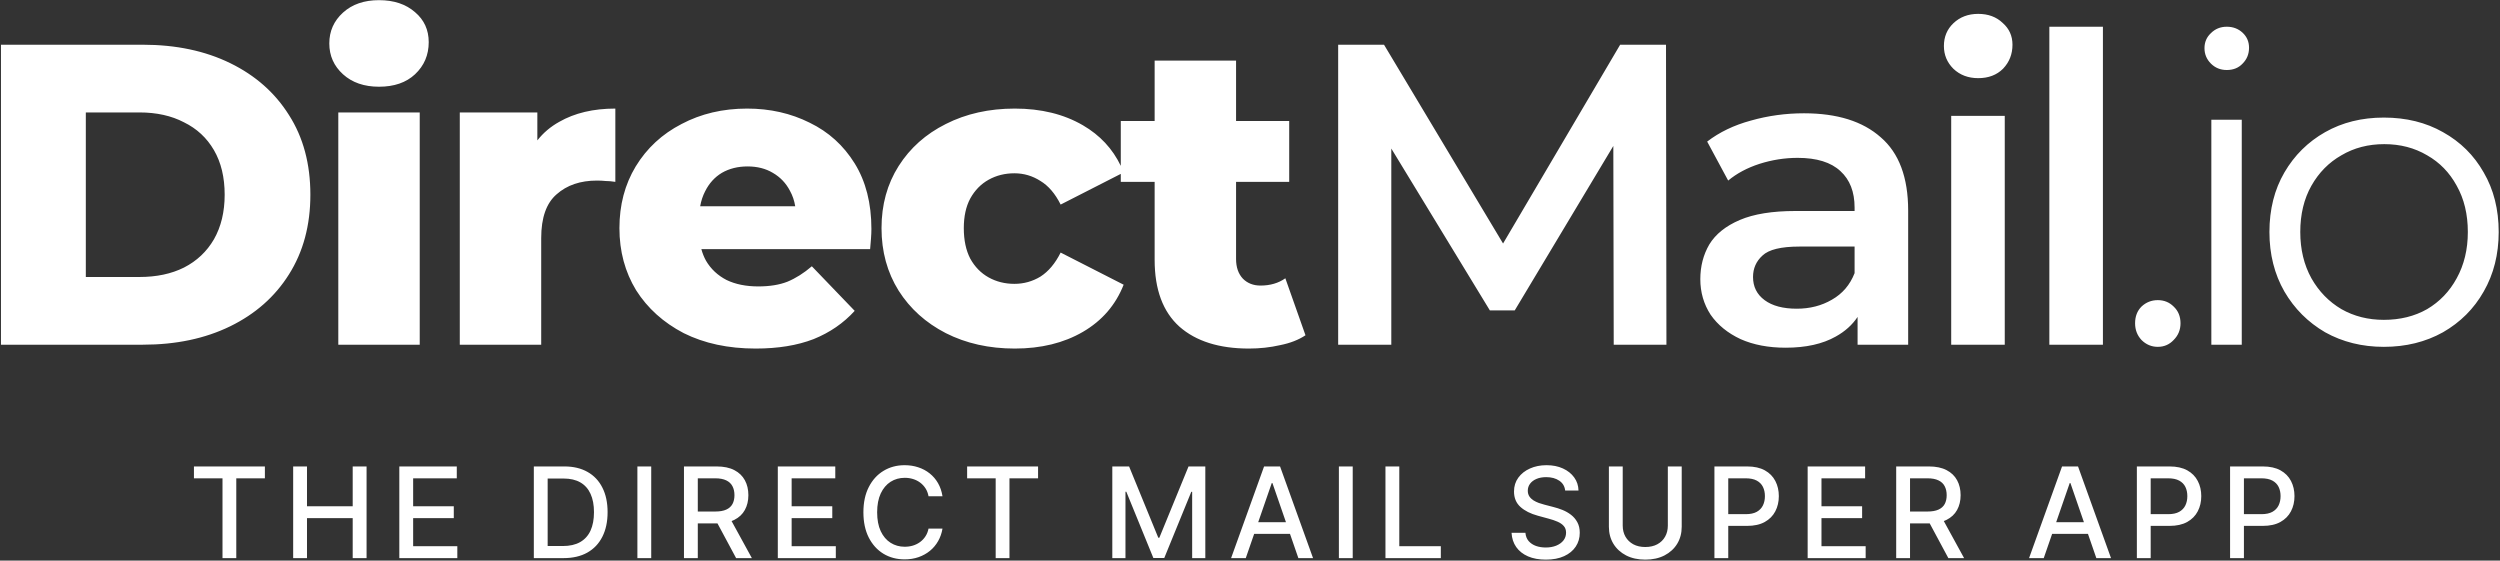 <?xml version="1.0" encoding="UTF-8"?> <svg xmlns="http://www.w3.org/2000/svg" width="1378" height="309" viewBox="0 0 1378 309" fill="none"><rect x="0" y="0" width="1378" height="309" fill="#333333" stroke="none"/><path fill-rule="evenodd" clip-rule="evenodd" d="M186.473 61.974V190H231.353V61.974H186.473ZM189.071 40.951C194.11 45.518 200.724 47.801 208.913 47.801C217.259 47.801 223.873 45.518 228.755 40.951C233.794 36.227 236.313 30.322 236.313 23.235C236.313 16.464 233.794 10.952 228.755 6.701C223.716 2.291 217.102 0.087 208.913 0.087C200.724 0.087 194.11 2.37 189.071 6.937C184.032 11.504 181.513 17.172 181.513 23.944C181.513 30.715 184.032 36.384 189.071 40.951ZM1075.5 190V63.864H1105.02V190H1075.5ZM1090.38 43.077C1084.87 43.077 1080.3 41.345 1076.68 37.88C1073.21 34.416 1071.48 30.243 1071.48 25.361C1071.48 20.322 1073.21 16.149 1076.68 12.842C1080.3 9.378 1084.87 7.645 1090.38 7.645C1095.89 7.645 1100.38 9.299 1103.84 12.606C1107.46 15.755 1109.28 19.771 1109.28 24.653C1109.28 29.849 1107.54 34.258 1104.08 37.88C1100.61 41.345 1096.05 43.077 1090.38 43.077ZM1129.6 14.732V190H1159.13V14.732H1129.6ZM1218.89 65.989V190H1235.66V65.989H1218.89ZM1218.65 35.046C1221.01 37.408 1223.93 38.589 1227.39 38.589C1231.01 38.589 1233.93 37.408 1236.13 35.046C1238.49 32.684 1239.67 29.77 1239.67 26.306C1239.67 22.999 1238.49 20.243 1236.13 18.039C1233.77 15.834 1230.85 14.732 1227.39 14.732C1223.93 14.732 1221.01 15.913 1218.65 18.275C1216.29 20.48 1215.11 23.235 1215.11 26.542C1215.11 29.849 1216.29 32.684 1218.65 35.046ZM1281.61 183.15C1291.22 188.504 1302.01 191.181 1313.97 191.181C1326.1 191.181 1336.97 188.504 1346.57 183.15C1356.18 177.638 1363.66 170.158 1369.01 160.71C1374.52 151.104 1377.28 140.16 1377.28 127.877C1377.28 115.436 1374.52 104.492 1369.01 95.043C1363.66 85.595 1356.18 78.194 1346.57 72.84C1337.12 67.485 1326.26 64.808 1313.97 64.808C1301.85 64.808 1291.06 67.485 1281.61 72.84C1272.16 78.194 1264.68 85.595 1259.17 95.043C1253.66 104.492 1250.91 115.436 1250.91 127.877C1250.91 140.16 1253.66 151.104 1259.17 160.71C1264.68 170.158 1272.16 177.638 1281.61 183.15ZM1337.83 170.395C1330.9 174.331 1322.95 176.3 1313.97 176.3C1305.31 176.3 1297.52 174.331 1290.59 170.395C1283.66 166.3 1278.15 160.631 1274.05 153.387C1269.96 145.986 1267.91 137.483 1267.91 127.877C1267.91 118.113 1269.96 109.61 1274.05 102.366C1278.15 95.122 1283.66 89.532 1290.59 85.595C1297.52 81.501 1305.39 79.453 1314.21 79.453C1323.03 79.453 1330.9 81.501 1337.83 85.595C1344.76 89.532 1350.19 95.122 1354.13 102.366C1358.22 109.61 1360.27 118.113 1360.27 127.877C1360.27 137.483 1358.22 145.986 1354.13 153.387C1350.19 160.631 1344.76 166.3 1337.83 170.395ZM1189.38 191.181C1185.92 191.181 1182.92 189.921 1180.4 187.402C1178.04 184.882 1176.86 181.811 1176.86 178.189C1176.86 174.41 1178.04 171.339 1180.4 168.977C1182.92 166.615 1185.92 165.434 1189.38 165.434C1192.84 165.434 1195.76 166.615 1198.12 168.977C1200.64 171.339 1201.9 174.41 1201.9 178.189C1201.9 181.811 1200.64 184.882 1198.12 187.402C1195.76 189.921 1192.84 191.181 1189.38 191.181ZM1023.9 174.694V190H1051.78V116.066C1051.78 97.799 1046.74 84.335 1036.66 75.674C1026.74 66.856 1012.64 62.446 994.378 62.446C984.299 62.446 974.536 63.785 965.087 66.462C955.797 68.981 947.765 72.839 940.994 78.036L952.568 99.531C957.292 95.594 963.04 92.524 969.812 90.319C976.74 88.114 983.748 87.012 990.834 87.012C1001.39 87.012 1009.26 89.453 1014.46 94.335C1019.65 99.059 1022.25 105.752 1022.25 114.413V116.302H989.653C976.898 116.302 966.662 117.956 958.946 121.263C951.23 124.57 945.639 129.058 942.175 134.727C938.868 140.396 937.215 146.773 937.215 153.86C937.215 161.104 939.104 167.639 942.884 173.465C946.82 179.134 952.332 183.622 959.418 186.929C966.505 190.079 974.772 191.653 984.221 191.653C995.401 191.653 1004.61 189.606 1011.86 185.512C1016.96 182.691 1020.97 179.085 1023.9 174.694ZM1009.73 165.198C1015.56 161.891 1019.73 157.009 1022.25 150.553V135.908H991.779C981.701 135.908 974.93 137.561 971.465 140.868C968.001 144.018 966.268 147.954 966.268 152.679C966.268 158.033 968.394 162.285 972.646 165.434C976.898 168.584 982.803 170.158 990.362 170.158C997.606 170.158 1004.06 168.505 1009.73 165.198ZM737.598 190V24.652H762.873L828.485 134.22L893.025 24.652H918.299L918.536 190H889.482L889.266 80.451L834.917 171.103H821.217L766.888 81.879V190H737.598ZM650.138 180.079C659.271 188.11 672.026 192.126 688.404 192.126C694.388 192.126 700.136 191.496 705.647 190.236C711.159 189.134 715.804 187.323 719.584 184.803L708.482 153.387C704.702 156.064 700.136 157.403 694.781 157.403C690.845 157.403 687.616 156.143 685.097 153.624C682.577 150.947 681.317 147.325 681.317 142.758V100.24H710.608V66.698H681.317V33.392H636.437V66.698H617.777V91.425C613.251 81.977 606.296 74.522 596.913 69.06C586.362 62.919 573.843 59.848 559.355 59.848C545.183 59.848 532.506 62.682 521.325 68.352C510.302 73.863 501.641 81.579 495.342 91.5C489.043 101.421 485.894 112.838 485.894 125.751C485.894 138.664 489.043 150.159 495.342 160.237C501.641 170.158 510.302 177.953 521.325 183.622C532.506 189.291 545.183 192.126 559.355 192.126C573.843 192.126 586.362 189.055 596.913 182.914C607.464 176.772 614.944 168.111 619.353 156.931L584.63 139.215C581.638 145.199 577.937 149.608 573.528 152.443C569.119 155.12 564.316 156.458 559.119 156.458C553.922 156.458 549.198 155.277 544.946 152.915C540.695 150.553 537.309 147.088 534.789 142.522C532.427 137.955 531.246 132.365 531.246 125.751C531.246 119.294 532.427 113.861 534.789 109.452C537.309 104.885 540.695 101.421 544.946 99.059C549.198 96.697 553.922 95.516 559.119 95.516C564.316 95.516 569.119 96.933 573.528 99.767C577.937 102.445 581.638 106.775 584.63 112.759L617.777 95.847V100.24H636.437V143.23C636.437 159.608 641.004 171.891 650.138 180.079ZM376.859 183.622C388.197 189.291 401.425 192.126 416.542 192.126C428.825 192.126 439.454 190.394 448.43 186.929C457.406 183.307 464.965 178.111 471.107 171.339L447.486 146.773C443.076 150.553 438.588 153.387 434.022 155.277C429.612 157.009 424.258 157.875 417.959 157.875C411.188 157.875 405.361 156.694 400.48 154.332C395.598 151.813 391.819 148.27 389.142 143.703C388.057 141.737 387.206 139.611 386.589 137.325H479.61C479.768 135.593 479.925 133.703 480.083 131.656C480.24 129.609 480.319 127.798 480.319 126.223C480.319 112.051 477.248 100.004 471.107 90.083C464.965 80.162 456.698 72.682 446.305 67.643C435.911 62.446 424.416 59.848 411.818 59.848C398.433 59.848 386.386 62.682 375.678 68.352C364.969 73.863 356.545 81.658 350.403 91.736C344.419 101.657 341.427 112.995 341.427 125.751C341.427 138.506 344.498 149.923 350.639 160.001C356.938 169.922 365.678 177.796 376.859 183.622ZM438.33 113.704H385.932C386.468 110.679 387.38 107.923 388.669 105.437C390.874 101.027 393.945 97.642 397.881 95.279C401.976 92.917 406.7 91.736 412.054 91.736C417.408 91.736 422.054 92.917 425.99 95.279C430.085 97.642 433.234 100.949 435.439 105.2C436.856 107.752 437.82 110.586 438.33 113.704ZM253.433 190V61.974H296.187V77.382C299.465 73.215 303.48 69.811 308.234 67.17C316.738 62.289 327.052 59.848 339.178 59.848V100.24C337.13 99.925 335.319 99.767 333.745 99.767C332.327 99.61 330.753 99.531 329.021 99.531C319.887 99.531 312.486 102.051 306.817 107.09C301.148 111.972 298.313 120.003 298.313 131.184V190H253.433ZM0.535 190V24.652H78.72C96.987 24.652 113.05 28.038 126.907 34.81C140.765 41.581 151.552 51.108 159.268 63.391C167.142 75.674 171.079 90.319 171.079 107.326C171.079 124.176 167.142 138.821 159.268 151.261C151.552 163.544 140.765 173.072 126.907 179.843C113.05 186.614 96.987 190 78.72 190H0.535ZM47.304 152.679H76.831C86.279 152.679 94.468 150.947 101.397 147.482C108.483 143.86 113.995 138.664 117.931 131.892C121.868 124.963 123.837 116.775 123.837 107.326C123.837 97.72 121.868 89.532 117.931 82.76C113.995 75.989 108.483 70.871 101.397 67.407C94.468 63.785 86.279 61.974 76.831 61.974H47.304V152.679ZM1229.22 307.632H1236.85V289.868H1247.21C1251.12 289.868 1254.37 289.153 1256.95 287.722C1259.55 286.275 1261.49 284.317 1262.77 281.85C1264.07 279.367 1264.72 276.571 1264.72 273.462C1264.72 270.37 1264.08 267.59 1262.8 265.123C1261.52 262.64 1259.58 260.683 1257 259.252C1254.42 257.821 1251.16 257.105 1247.23 257.105H1229.22V307.632ZM1236.85 283.405H1246.52C1249 283.405 1251.01 282.977 1252.56 282.122C1254.11 281.25 1255.24 280.066 1255.97 278.569C1256.69 277.072 1257.05 275.37 1257.05 273.462C1257.05 271.554 1256.69 269.86 1255.97 268.38C1255.24 266.9 1254.1 265.74 1252.54 264.901C1250.99 264.063 1248.95 263.643 1246.42 263.643H1236.85V283.405ZM1177.84 257.105H1195.85C1199.78 257.105 1203.03 257.821 1205.62 259.252C1208.2 260.683 1210.13 262.64 1211.41 265.123C1212.7 267.59 1213.34 270.37 1213.34 273.462C1213.34 276.571 1212.69 279.367 1211.39 281.85C1210.11 284.317 1208.16 286.275 1205.57 287.722C1202.98 289.153 1199.74 289.868 1195.82 289.868H1185.46V307.632H1177.84V257.105ZM1185.46 263.643V283.405H1195.13C1197.61 283.405 1199.63 282.977 1201.17 282.122C1202.72 281.25 1203.86 280.066 1204.58 278.569C1205.3 277.072 1205.66 275.37 1205.66 273.462C1205.66 271.554 1205.3 269.86 1204.58 268.38C1203.86 266.9 1202.71 265.74 1201.15 264.901C1199.6 264.063 1197.56 263.643 1195.03 263.643H1185.46ZM1118.42 307.632H1126.51L1131.14 294.26H1150.88L1155.5 307.632H1163.59L1145.41 257.105H1136.6L1118.42 307.632ZM1148.66 287.845L1141.22 266.283H1140.82L1133.36 287.845H1148.66ZM1045.18 307.632V257.105H1063.19C1067.11 257.105 1070.36 257.78 1072.94 259.128C1075.54 260.477 1077.48 262.344 1078.76 264.729C1080.04 267.097 1080.69 269.836 1080.69 272.944C1080.69 276.036 1080.04 278.758 1078.74 281.11C1077.45 283.446 1075.51 285.263 1072.91 286.563C1072.44 286.801 1071.95 287.017 1071.43 287.211L1082.61 307.632H1073.93L1063.66 288.508C1063.58 288.509 1063.5 288.51 1063.43 288.511C1063.34 288.511 1063.26 288.512 1063.17 288.512H1052.81V307.632H1045.18ZM1052.81 281.949H1062.48C1064.95 281.949 1066.95 281.595 1068.5 280.888C1070.06 280.181 1071.2 279.153 1071.93 277.804C1072.65 276.456 1073.01 274.836 1073.01 272.944C1073.01 271.036 1072.64 269.383 1071.9 267.985C1071.18 266.587 1070.04 265.518 1068.47 264.778C1066.93 264.021 1064.9 263.643 1062.38 263.643H1052.81V281.949ZM996.377 257.105V307.632H1028.35V301.069H1004V285.6H1026.4V279.063H1004V263.668H1028.05V257.105H996.377ZM944.991 307.632V257.105H963C966.931 257.105 970.188 257.821 972.77 259.252C975.352 260.683 977.285 262.64 978.568 265.123C979.851 267.59 980.492 270.37 980.492 273.462C980.492 276.571 979.843 279.367 978.543 281.85C977.26 284.317 975.32 286.275 972.721 287.722C970.139 289.153 966.89 289.868 962.976 289.868H952.614V307.632H944.991ZM952.614 263.643V283.405H962.285C964.769 283.405 966.783 282.977 968.329 282.122C969.876 281.25 971.01 280.066 971.734 278.569C972.458 277.072 972.82 275.37 972.82 273.462C972.82 271.554 972.458 269.86 971.734 268.38C971.01 266.9 969.867 265.74 968.305 264.901C966.759 264.063 964.719 263.643 962.186 263.643H952.614ZM926.96 257.105H919.312V289.72C919.312 292.007 918.81 294.038 917.807 295.814C916.82 297.59 915.389 298.988 913.514 300.008C911.656 301.012 909.443 301.513 906.878 301.513C904.328 301.513 902.124 301.012 900.266 300.008C898.407 298.988 896.968 297.59 895.948 295.814C894.945 294.038 894.443 292.007 894.443 289.72V257.105H886.82V290.337C886.82 293.873 887.651 297.007 889.312 299.737C890.973 302.451 893.308 304.589 896.318 306.151C899.328 307.697 902.848 308.47 906.878 308.47C910.924 308.47 914.452 307.697 917.461 306.151C920.471 304.589 922.807 302.451 924.468 299.737C926.129 297.007 926.96 293.873 926.96 290.337V257.105ZM862.72 270.378C862.457 268.043 861.371 266.234 859.464 264.951C857.556 263.651 855.154 263.002 852.26 263.002C850.187 263.002 848.394 263.331 846.881 263.988C845.368 264.63 844.192 265.518 843.353 266.653C842.531 267.771 842.12 269.046 842.12 270.477C842.12 271.678 842.399 272.714 842.959 273.586C843.534 274.457 844.283 275.189 845.204 275.781C846.141 276.357 847.144 276.842 848.214 277.237C849.283 277.615 850.311 277.928 851.297 278.174L856.232 279.457C857.844 279.852 859.496 280.387 861.19 281.061C862.885 281.735 864.455 282.623 865.903 283.725C867.35 284.827 868.518 286.192 869.406 287.821C870.311 289.449 870.763 291.398 870.763 293.668C870.763 296.53 870.023 299.071 868.542 301.291C867.079 303.512 864.949 305.263 862.153 306.546C859.373 307.829 856.01 308.47 852.062 308.47C848.279 308.47 845.006 307.87 842.243 306.669C839.48 305.469 837.317 303.766 835.755 301.562C834.192 299.342 833.329 296.711 833.164 293.668H840.812C840.96 295.493 841.552 297.015 842.589 298.232C843.641 299.433 844.982 300.329 846.61 300.921C848.255 301.497 850.056 301.785 852.013 301.785C854.167 301.785 856.084 301.447 857.761 300.773C859.455 300.082 860.788 299.128 861.758 297.911C862.728 296.678 863.214 295.238 863.214 293.594C863.214 292.097 862.786 290.872 861.931 289.918C861.092 288.964 859.949 288.174 858.501 287.549C857.07 286.924 855.45 286.373 853.641 285.896L847.671 284.268C843.625 283.166 840.417 281.546 838.049 279.408C835.697 277.27 834.521 274.441 834.521 270.921C834.521 268.01 835.311 265.469 836.89 263.298C838.469 261.127 840.607 259.441 843.304 258.24C846.001 257.023 849.044 256.414 852.432 256.414C855.853 256.414 858.871 257.015 861.487 258.215C864.118 259.416 866.191 261.069 867.704 263.174C869.217 265.263 870.006 267.664 870.072 270.378H862.72ZM763.667 257.105V307.632H794.185V301.069H771.29V257.105H763.667ZM745.618 257.105V307.632H737.994V257.105H745.618ZM678.578 307.632H686.67L691.297 294.26H711.039L715.658 307.632H723.751L705.568 257.105H696.76L678.578 307.632ZM708.823 287.845L701.374 266.283H700.979L693.517 287.845H708.823ZM613.105 257.105H622.356L638.442 296.382H639.034L655.119 257.105H664.371V307.632H657.118V271.069H656.649L641.748 307.558H635.728L620.827 271.044H620.358V307.632H613.105V257.105ZM533.079 257.105V263.668H548.819V307.632H556.418V263.668H572.183V257.105H533.079ZM519.501 273.536H511.804C511.508 271.891 510.957 270.444 510.151 269.194C509.345 267.944 508.358 266.883 507.191 266.012C506.023 265.14 504.715 264.482 503.268 264.038C501.837 263.594 500.316 263.372 498.704 263.372C495.793 263.372 493.186 264.104 490.883 265.567C488.597 267.031 486.788 269.178 485.455 272.007C484.14 274.836 483.482 278.289 483.482 282.368C483.482 286.48 484.14 289.951 485.455 292.78C486.788 295.609 488.605 297.747 490.908 299.194C493.21 300.641 495.801 301.365 498.679 301.365C500.274 301.365 501.788 301.151 503.218 300.724C504.666 300.28 505.973 299.63 507.141 298.775C508.309 297.919 509.296 296.875 510.102 295.641C510.924 294.391 511.492 292.961 511.804 291.349L519.501 291.373C519.09 293.857 518.292 296.143 517.108 298.232C515.94 300.304 514.436 302.097 512.594 303.61C510.768 305.107 508.679 306.266 506.327 307.089C503.975 307.911 501.409 308.322 498.63 308.322C494.255 308.322 490.357 307.286 486.936 305.214C483.515 303.125 480.817 300.14 478.843 296.258C476.886 292.377 475.908 287.747 475.908 282.368C475.908 276.974 476.894 272.344 478.868 268.479C480.842 264.597 483.539 261.62 486.96 259.548C490.381 257.459 494.271 256.414 498.63 256.414C501.311 256.414 503.811 256.801 506.13 257.574C508.465 258.331 510.562 259.449 512.421 260.929C514.279 262.393 515.817 264.186 517.034 266.308C518.251 268.413 519.074 270.822 519.501 273.536ZM428.728 257.105V307.632H460.702V301.069H436.351V285.6H458.753V279.063H436.351V263.668H460.406V257.105H428.728ZM377.003 307.632V257.105H395.012C398.927 257.105 402.175 257.78 404.758 259.128C407.356 260.477 409.297 262.344 410.58 264.729C411.863 267.097 412.504 269.836 412.504 272.944C412.504 276.036 411.855 278.758 410.555 281.11C409.272 283.446 407.332 285.263 404.733 286.563C404.26 286.801 403.764 287.017 403.246 287.211L414.429 307.632H405.744L395.479 288.508C395.316 288.51 395.153 288.512 394.988 288.512H384.626V307.632H377.003ZM384.626 263.643V281.949H394.297C396.764 281.949 398.771 281.595 400.317 280.888C401.879 280.181 403.022 279.153 403.746 277.804C404.47 276.456 404.832 274.836 404.832 272.944C404.832 271.036 404.462 269.383 403.721 267.985C402.998 266.587 401.855 265.518 400.292 264.778C398.746 264.021 396.715 263.643 394.198 263.643H384.626ZM358.953 307.632V257.105H351.33V307.632H358.953ZM310.602 307.632H294.245V257.105H311.12C316.07 257.105 320.322 258.117 323.875 260.14C327.427 262.146 330.149 265.033 332.041 268.799C333.949 272.549 334.903 277.048 334.903 282.294C334.903 287.558 333.941 292.081 332.016 295.864C330.108 299.646 327.345 302.558 323.727 304.597C320.108 306.62 315.733 307.632 310.602 307.632ZM301.868 300.97H310.182C314.031 300.97 317.23 300.247 319.779 298.799C322.329 297.336 324.237 295.222 325.503 292.459C326.77 289.679 327.403 286.291 327.403 282.294C327.403 278.331 326.77 274.967 325.503 272.204C324.253 269.441 322.386 267.344 319.903 265.913C317.419 264.482 314.335 263.766 310.651 263.766H301.868V300.97ZM220.103 257.105V307.632H252.077V301.069H227.727V285.6H250.128V279.063H227.727V263.668H251.781V257.105H220.103ZM161.594 307.632V257.105H169.217V279.063H194.406V257.105H202.054V307.632H194.406V285.6H169.217V307.632H161.594ZM106.901 257.105V263.668H122.642V307.632H130.24V263.668H146.005V257.105H106.901Z" fill="white"></path></svg> 